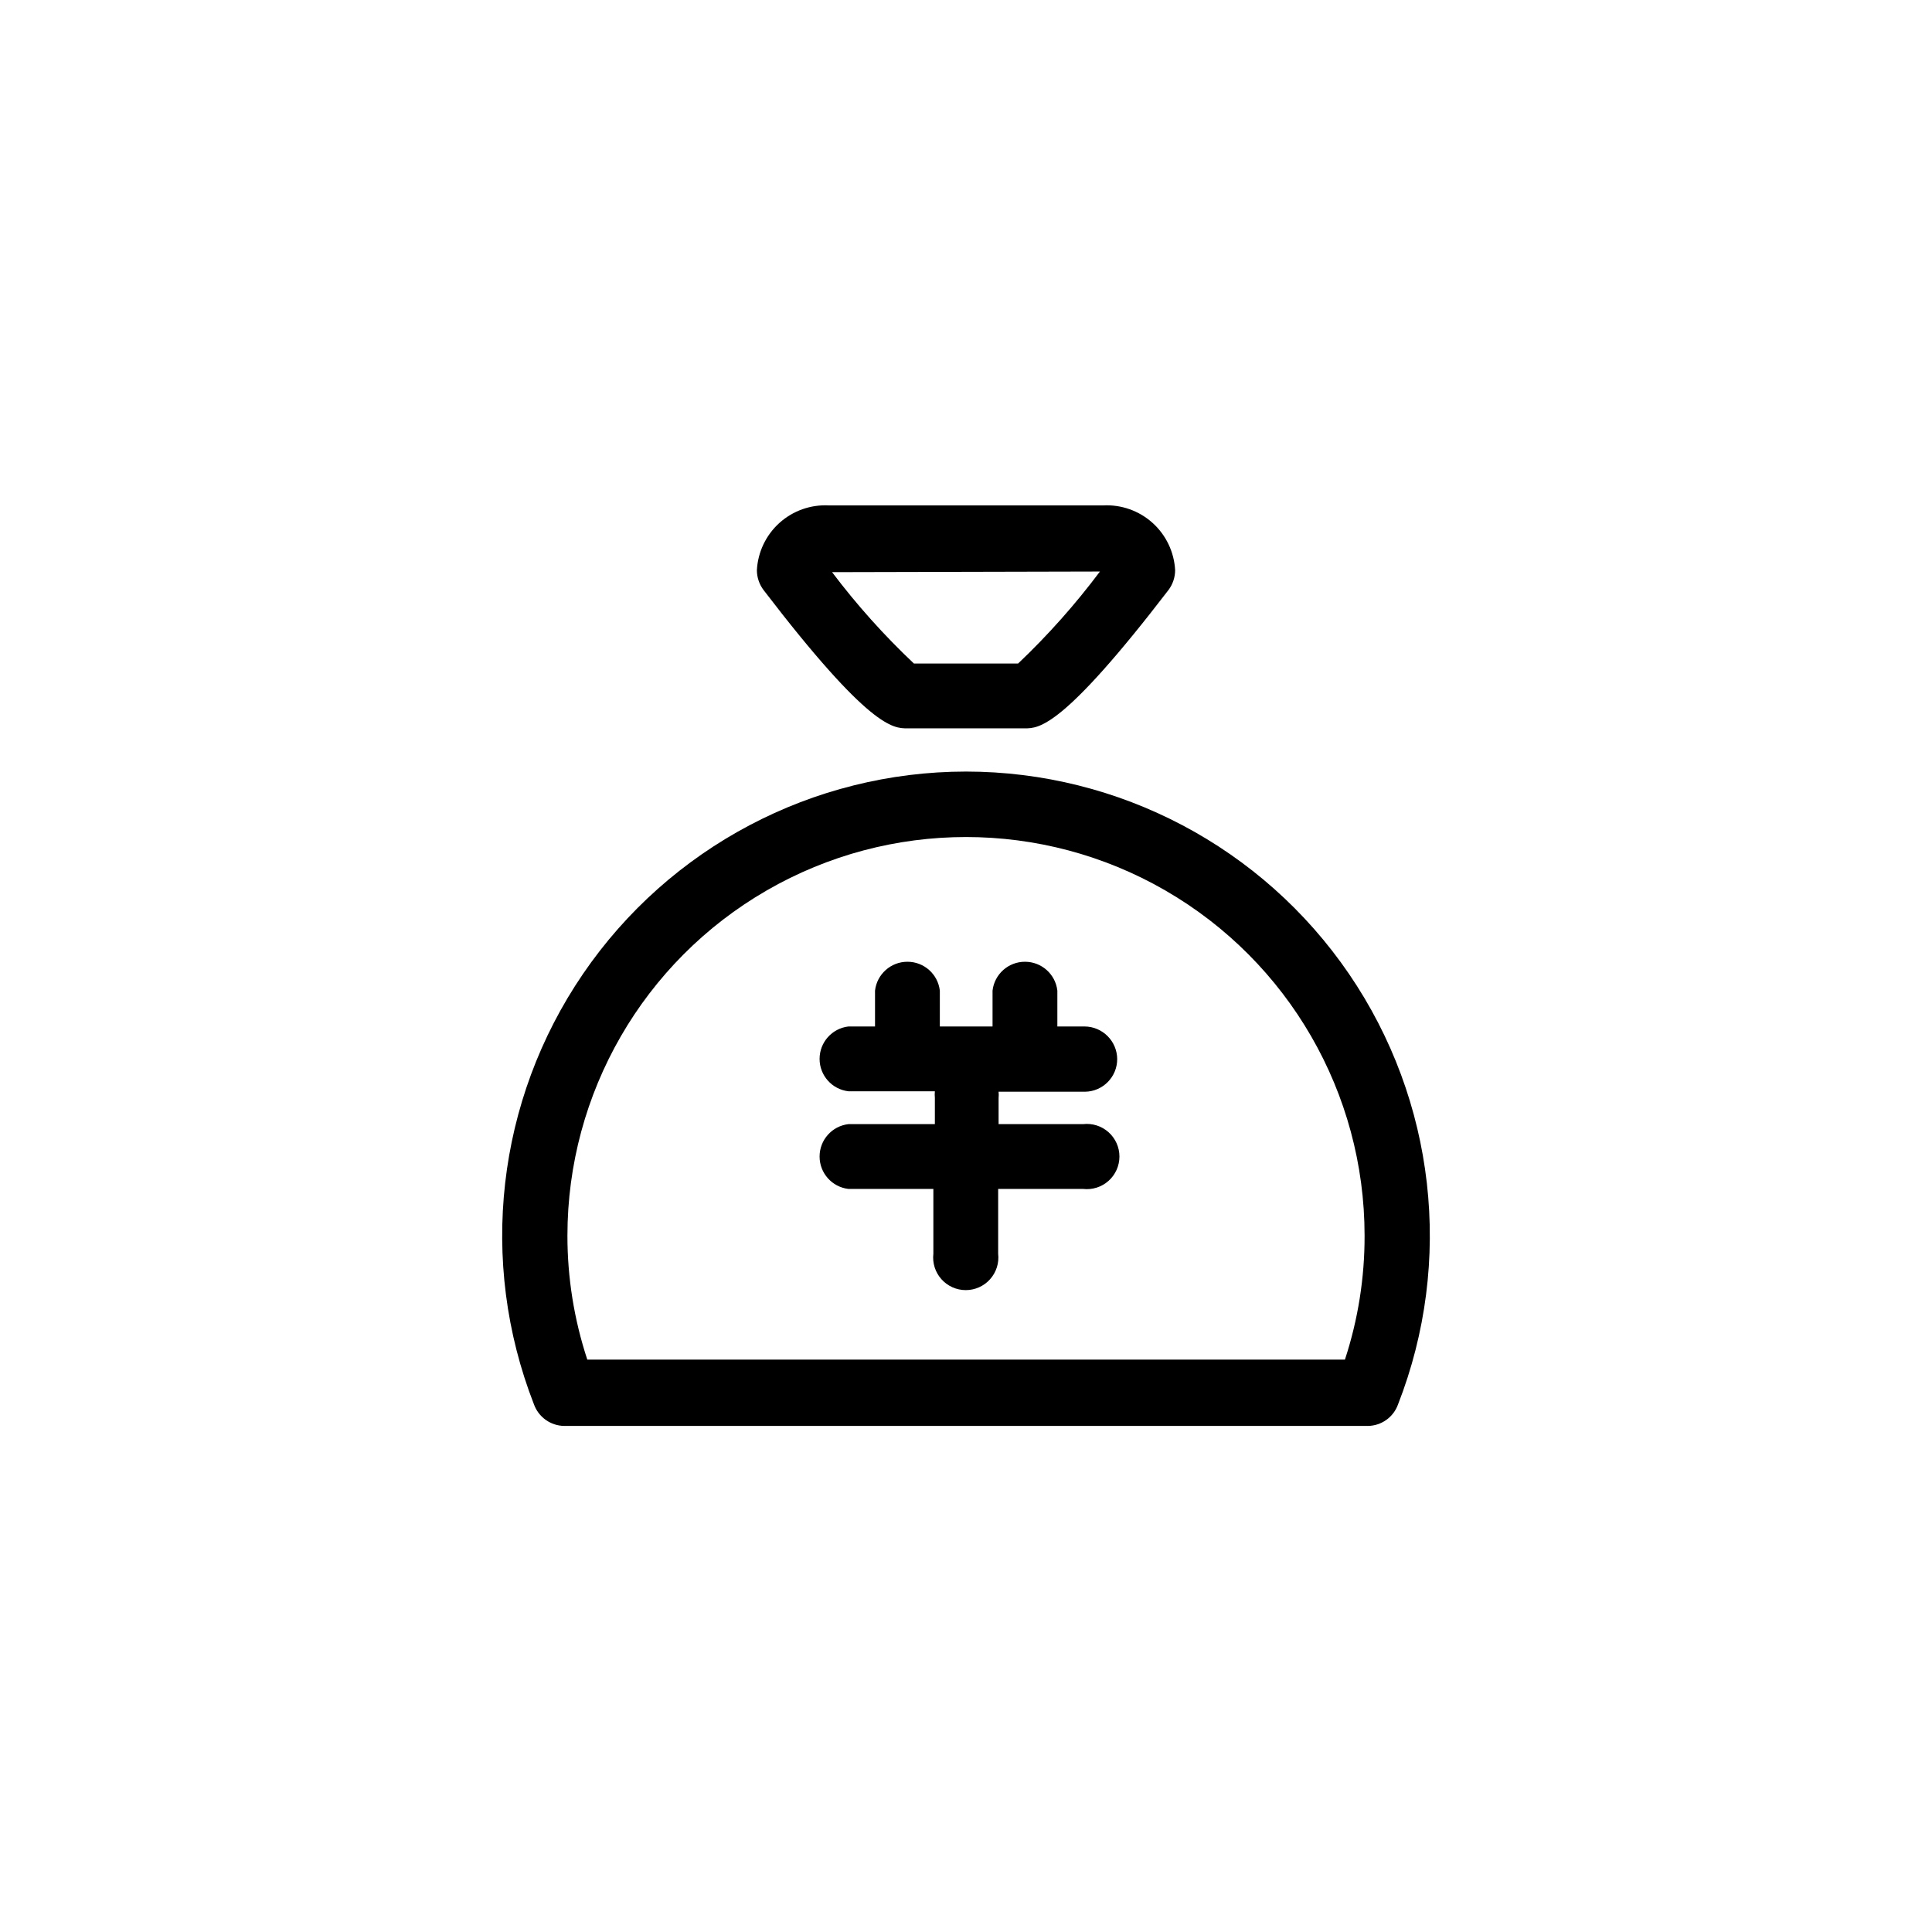 <?xml version="1.0" encoding="UTF-8"?>
<!-- Uploaded to: SVG Repo, www.svgrepo.com, Generator: SVG Repo Mixer Tools -->
<svg fill="#000000" width="800px" height="800px" version="1.1" viewBox="144 144 512 512" xmlns="http://www.w3.org/2000/svg">
 <g>
  <path d="m400 348.47c-40.613 0.02-78.602 20.09-101.5 53.629-22.902 33.539-27.766 76.227-13 114.06 1.219 3.394 4.41 5.676 8.016 5.727h212.97c3.609-0.035 6.812-2.324 8.016-5.727 14.77-37.832 9.902-80.52-13-114.06-22.902-33.539-60.887-53.609-101.5-53.629zm100.42 155.84h-200.78c-3.496-10.602-5.273-21.695-5.266-32.859 0-37.738 20.133-72.609 52.812-91.477 32.684-18.871 72.949-18.871 105.63 0 32.68 18.867 52.812 53.738 52.812 91.477 0.027 11.16-1.73 22.254-5.207 32.859z"/>
  <path d="m384.43 337.02h31.145c3.723 0 9.961 0 38.07-36.641h0.004c1.141-1.52 1.766-3.367 1.773-5.269-0.254-4.805-2.402-9.312-5.977-12.535-3.574-3.219-8.281-4.887-13.09-4.641h-72.707c-4.805-0.246-9.516 1.422-13.09 4.641-3.574 3.223-5.723 7.731-5.977 12.535 0.008 1.902 0.633 3.75 1.777 5.269 28.051 36.641 34.348 36.641 38.07 36.641zm51.066-41.562 0.004-0.004c-6.535 8.727-13.793 16.887-21.699 24.391h-27.598c-7.898-7.449-15.156-15.551-21.695-24.219z"/>
  <path d="m440.07 424.67c-0.031-4.758-3.883-8.613-8.645-8.645h-7.215v-9.504c-0.504-4.359-4.195-7.648-8.586-7.648s-8.086 3.289-8.59 7.648v9.504h-13.969v-9.504c-0.504-4.359-4.195-7.648-8.586-7.648s-8.086 3.289-8.59 7.648v9.504h-7.039c-4.363 0.508-7.652 4.199-7.652 8.59 0 4.391 3.289 8.082 7.652 8.586h22.902-0.004c-0.055 0.57-0.055 1.148 0 1.719v6.984h-22.898c-4.363 0.504-7.652 4.199-7.652 8.586 0 4.391 3.289 8.086 7.652 8.59h22.5v17.176c-0.285 2.449 0.492 4.902 2.133 6.742 1.641 1.844 3.988 2.894 6.453 2.894s4.812-1.051 6.453-2.894c1.641-1.84 2.418-4.293 2.133-6.742v-17.176h22.5c2.449 0.281 4.906-0.492 6.746-2.133 1.84-1.641 2.894-3.988 2.894-6.457 0-2.465-1.055-4.812-2.894-6.453-1.84-1.641-4.297-2.418-6.746-2.133h-22.383v-6.871c0.055-0.57 0.055-1.145 0-1.715h22.902-0.004c4.731-0.062 8.531-3.918 8.531-8.648z"/>
 </g>
</svg>